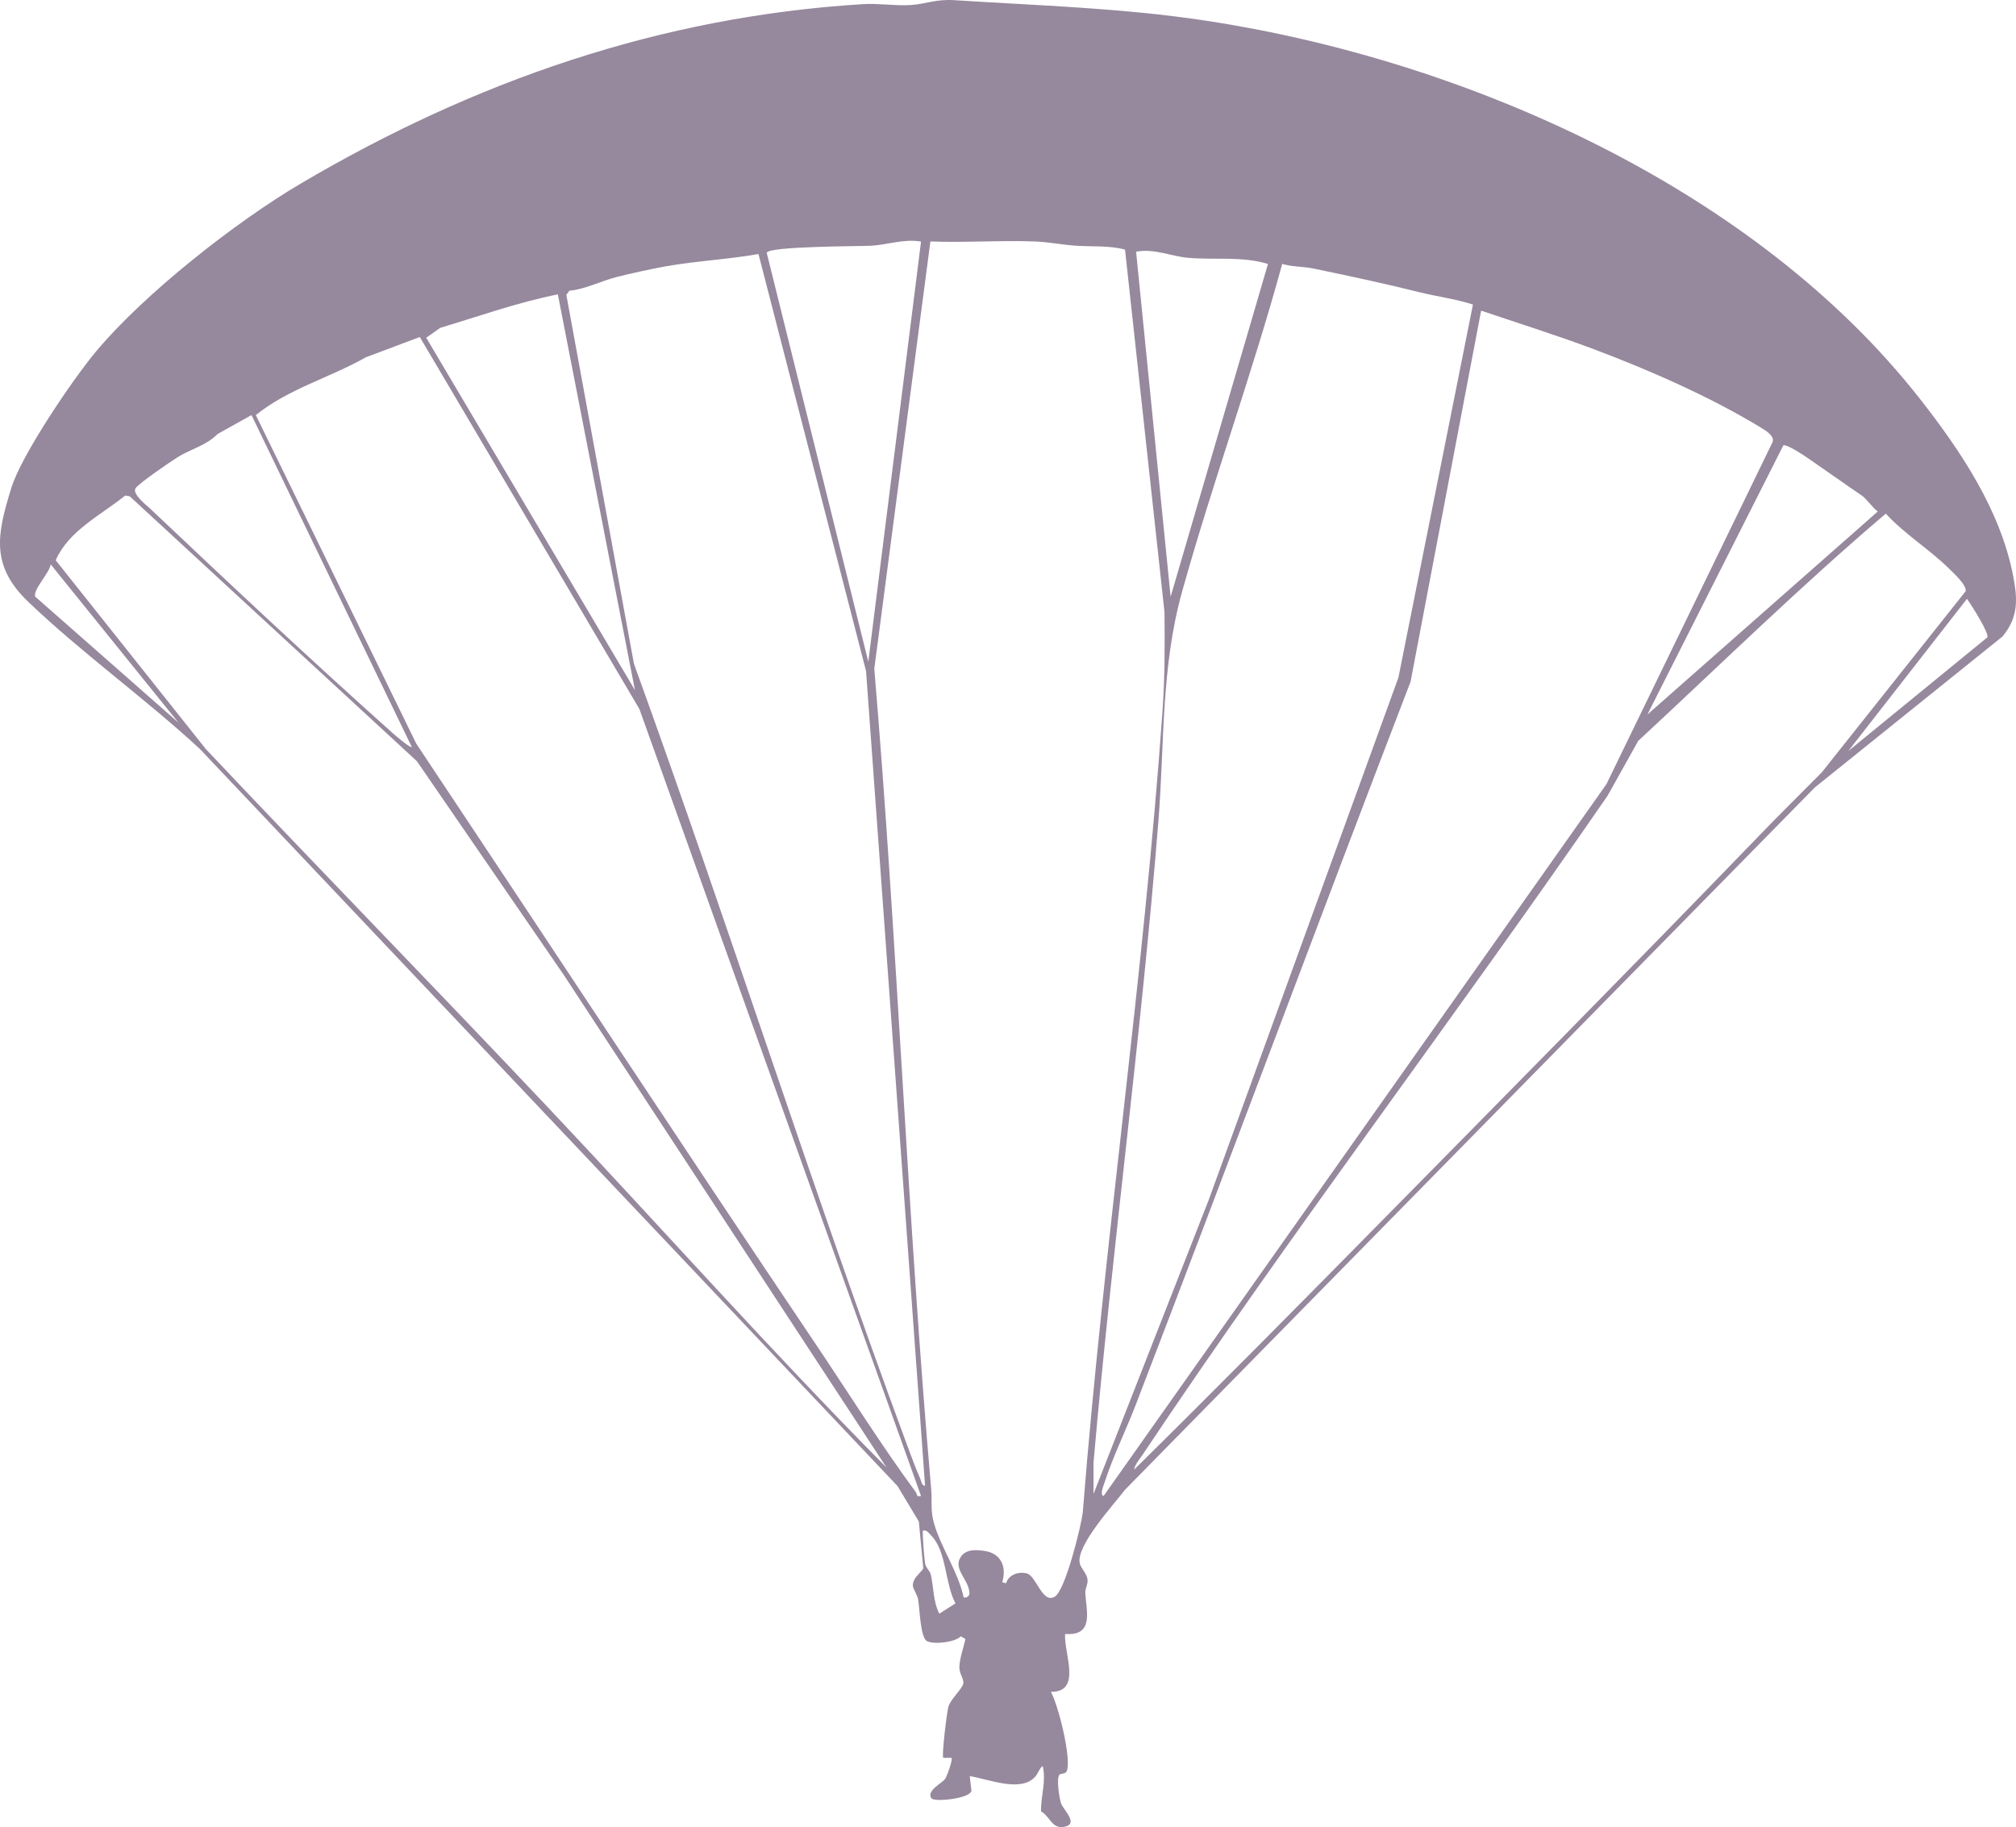 <svg xmlns="http://www.w3.org/2000/svg" width="481" height="436" viewBox="0 0 481 436" fill="none"><path d="M254.121 389.92C253.802 394.517 258.217 403.797 250.738 403.724C252.548 407.047 255.646 419.529 254.547 422.566C254.228 423.442 253.143 423.133 252.795 423.467C251.972 424.251 252.756 429.206 253.163 430.359C253.71 431.895 257.549 435.314 253.85 435.944C250.936 436.438 250.607 433.546 248.385 432.234C248.312 428.514 249.658 425.118 248.787 421.418C247.915 422.033 247.775 423.147 246.874 424.096C243.408 427.763 235.779 424.527 231.369 423.835L231.776 427.375C231.345 429.216 222.874 430.093 222.21 429.119C220.976 427.298 224.805 425.506 225.497 424.503C225.928 423.878 227.405 419.863 227.012 419.476H225.066C224.621 419.059 225.918 408.611 226.262 407.347C226.775 405.449 229.631 403.022 229.84 401.685C230.004 400.639 228.915 399.476 228.9 397.926C228.881 395.95 229.922 393.122 230.343 391.121L229.259 390.472C227.758 391.964 222.825 392.448 221.189 391.63C219.553 390.811 219.441 383.715 219.049 381.662C218.817 380.456 217.883 379.235 217.81 378.508C217.602 376.464 220.226 374.939 220.279 374.193L219.228 363.077L214.136 354.61L47.683 178.72C34.671 166.688 19.5 155.819 6.754 143.628C-2.333 134.938 -0.711 127.431 2.731 116.344C5.151 108.555 17.321 90.547 22.971 83.799C34.472 70.053 56.246 52.955 71.65 43.869C113.165 19.365 157.556 3.938 205.964 0.984C209.658 0.761 213.976 1.458 217.408 1.192C221.087 0.911 223.324 -0.237 227.7 0.044C247.601 1.323 267.642 1.889 287.688 4.931C349.907 14.371 418.86 45.002 458.226 95.366C467.83 107.654 477.328 121.754 480.363 137.636C481.409 143.119 481.545 147.323 477.793 151.876L432.981 187.927L268.397 355.521C265.817 358.945 256.648 368.874 257.621 373.069C257.902 374.28 259.412 375.559 259.49 377.08C259.543 378.121 258.904 379.138 258.943 380.01C259.132 384.398 261.194 390.424 254.116 389.915L254.121 389.92ZM219.756 57.649C215.68 56.942 211.701 58.414 207.91 58.637C205.292 58.792 183.217 58.719 182.936 60.342L207.17 157.907L219.751 57.644L219.756 57.649ZM240.073 377.806C240.548 375.781 243.137 374.91 245.064 375.491C247.296 376.159 248.724 382.872 251.701 380.988C254.199 379.404 257.897 364.384 258.338 360.96C263.343 297.189 272.86 233.564 277.357 169.778C277.914 161.873 277.933 153.988 277.837 146.049L268.421 59.567C264.645 58.516 260.25 58.913 256.304 58.613C253.405 58.395 249.987 57.741 247.121 57.63C238.771 57.305 230.343 57.935 221.983 57.62L208.598 159.582C214.097 224.676 216.474 290.176 222.167 355.293C222.443 358.461 221.92 360.437 222.912 363.75C224.616 369.456 228.649 375.21 229.922 381.201C230.672 381.337 231.34 380.891 231.301 380.087C231.142 376.925 227.317 374.42 229.22 371.538C230.479 369.63 232.86 369.8 234.961 370.11C238.897 370.686 240.228 374.014 239.115 377.569L240.078 377.811L240.073 377.806ZM302.53 62.982C296.256 61.083 289.779 62.086 283.418 61.514C279.381 61.156 275.431 59.247 271.064 60.066L279.299 142.407L302.53 62.982ZM180.966 60.618C173.598 61.921 166.003 62.265 158.64 63.592C155.339 64.188 150.362 65.282 147.114 66.106C143.425 67.041 139.761 68.993 135.859 69.375L135.128 70.368L151.253 158.396C173.666 220.195 193.548 282.997 216.353 344.642C217.379 347.417 218.425 350.294 219.62 352.997C219.882 353.588 219.867 354.431 220.715 354.562L206.632 160.139L180.966 60.613V60.618ZM351.427 72.674C347.254 71.313 342.873 70.785 338.633 69.724C329.948 67.549 321.859 65.849 313.306 64.067C310.958 63.577 308.276 63.694 305.923 62.977C298.764 89.224 289.387 114.881 282.068 141.075C276.975 159.302 277.875 177.203 276.384 195.934C272.318 247.009 265.362 297.95 260.903 349.001V356.504L288.37 286.393L333.652 161.689L351.432 72.679L351.427 72.674ZM133.1 70.242C123.53 72.16 114.346 75.435 105.028 78.239L101.697 80.593L151.495 164.697L133.1 70.247V70.242ZM263.314 356.983L383.28 187.123L422.869 105.605C423.619 104.133 421.271 102.728 420.114 102.026C407.997 94.664 393.577 88.338 380.24 83.315C371.41 79.992 362.319 77.154 353.383 74.132L336.556 162.653C314.448 220.113 293.061 277.854 270.948 335.313C268.649 341.295 265.531 347.611 263.59 353.622C263.396 354.223 262.288 356.79 263.319 356.983H263.314ZM100.163 80.424L87.335 85.238C78.708 90.135 68.862 92.746 61.034 99.052L99.306 177.436C131.052 225.112 162.503 272.995 194.472 320.521C202.31 332.174 210.224 344.836 218.502 356.068C218.904 356.615 218.497 357.274 219.751 356.983L152.56 169.202L100.163 80.424ZM98.246 178.25L60.008 99.052L51.919 103.561C49.309 106.264 45.325 107.247 42.421 109.073C40.644 110.192 33.277 115.215 32.376 116.474C31.427 117.806 34.753 120.364 35.794 121.347C54.809 139.341 74.366 157.693 93.884 175.111C94.363 175.537 97.912 178.584 98.246 178.25ZM393.059 170.505L448.017 122.059C446.666 121.066 445.437 119.075 444.13 118.194C439.928 115.341 435.774 112.372 431.553 109.466C430.624 108.826 426.189 105.838 425.478 106.293L393.059 170.505ZM211.522 350.202L134.567 232.735L99.466 181.64L30.943 118.422L29.864 118.257C24.089 122.931 16.435 126.568 13.284 133.689L49.111 178.749C76.215 207.476 103.832 235.738 130.936 264.466C157.851 292.99 183.905 322.366 211.527 350.202H211.522ZM419.383 199.75C424.413 194.544 429.573 189.448 434.675 184.299L468.987 141.085C469.278 139.598 466.015 136.663 464.955 135.621C460.337 131.078 454.368 127.411 449.934 122.568C429.559 139.884 410.471 158.623 390.866 176.797L383.575 189.845C347.225 242.67 308.208 293.818 272.608 347.151C271.892 348.226 270.803 349.427 270.59 350.696C290.302 331.254 309.743 311.589 329.174 291.861C359.294 261.279 389.534 230.662 419.388 199.76L419.383 199.75ZM42.576 172.442L12.088 134.662C11.967 136.551 7.678 140.886 8.424 142.397L42.571 172.442H42.576ZM440.983 179.223L474.167 152.089C474.656 151.092 470.261 144.219 469.297 142.906L440.983 179.223ZM227.966 382.616C225.439 377.884 225.87 370.202 222.181 366.419C221.629 365.852 221.145 365.067 220.235 365.222C219.974 365.523 220.555 372.284 220.739 373.19C220.942 374.212 221.842 374.774 222.075 375.728C222.767 378.596 222.607 382.131 224.113 385.076L227.966 382.616Z" fill="#96889D"></path></svg>